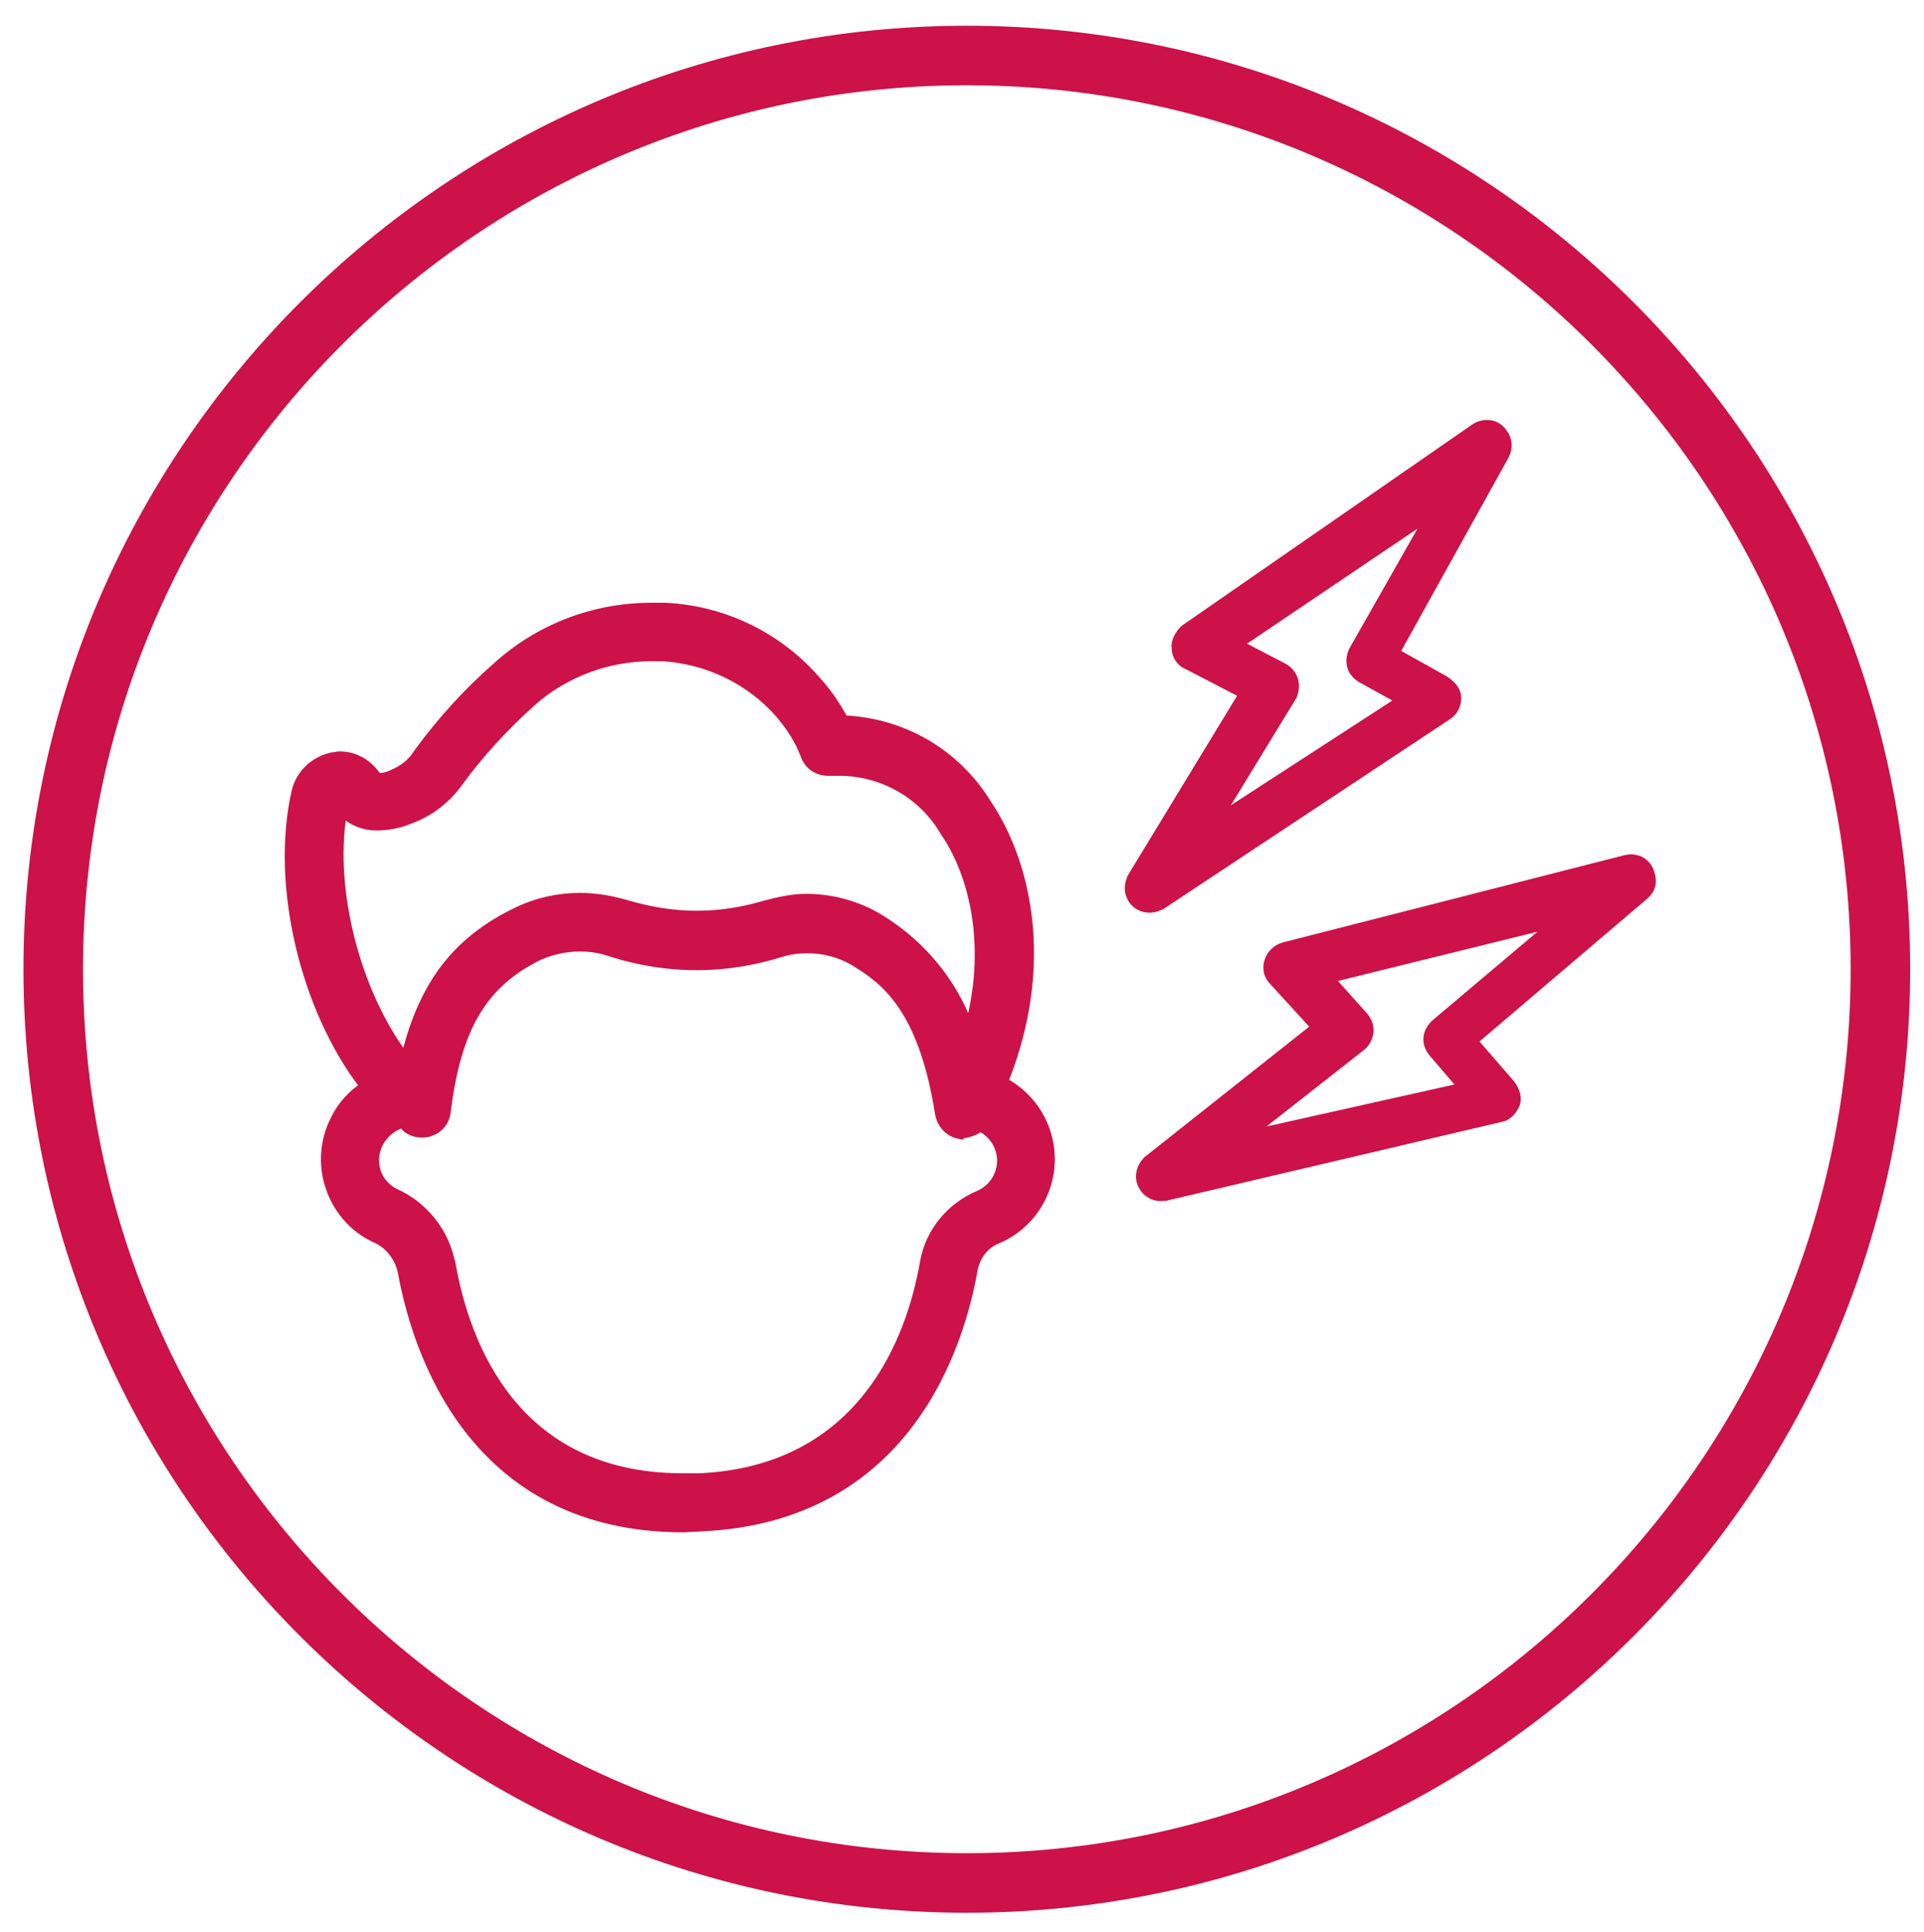 <?xml version="1.0" encoding="UTF-8"?> <svg xmlns="http://www.w3.org/2000/svg" id="_Слой_1" data-name="Слой 1" viewBox="0 0 161.57 162.21"> <defs> <style> .cls-1 { fill: #cc1249; stroke: #cc1249; stroke-miterlimit: 10; stroke-width: .5px; } </style> </defs> <g> <path class="cls-1" d="M97.29,76.23c-.95,.39-2.05,0-2.44-.95-.24-.55-.16-1.1,.08-1.66l9.31-15.3-4.57-2.37c-.63-.24-1.03-.87-1.03-1.58-.08-.55,.32-1.26,.79-1.66l24.37-16.88c.87-.55,1.97-.39,2.52,.47,.47,.63,.47,1.34,.16,1.97l-9.15,16.48,4.1,2.29c.55,.39,1.03,.87,1.03,1.58,0,.63-.32,1.26-.87,1.58l-24.05,15.93-.24,.08Zm6.94-22.16l3.63,1.89c.95,.55,1.18,1.58,.79,2.52h0l-6.07,9.94,14.83-9.62-3.15-1.74c-.95-.55-1.18-1.58-.71-2.52h0l6.23-10.96-15.54,10.49Z"></path> <path class="cls-1" d="M97.61,100.59c-1.03,.08-1.89-.71-1.97-1.74,0-.63,.24-1.1,.63-1.5l14.04-11.12-3.47-3.79c-.47-.47-.63-1.18-.39-1.81,.16-.55,.71-1.1,1.34-1.26l28.71-7.33c1.03-.24,1.97,.32,2.21,1.34,.24,.79,0,1.42-.55,1.89l-14.27,12.15,3.08,3.55c.39,.55,.63,1.18,.39,1.81-.24,.55-.71,1.1-1.34,1.18l-28.15,6.62h-.24Zm14.27-18.38l2.76,3.08c.71,.87,.55,1.89-.16,2.6h0l-9.15,7.18,17.27-3.86-2.37-2.76c-.71-.87-.55-1.89,.24-2.6h0l9.62-8.12-18.22,4.5Z"></path> <path class="cls-1" d="M84.44,90.76c3.86-9.7,1.97-18.3-1.5-23.42-2.6-4.18-7.02-6.78-11.99-7.02-.63-1.1-1.34-2.21-2.21-3.15-3.23-3.79-7.89-6.07-12.86-6.31h-1.18c-4.89,0-9.54,1.81-13.09,5.05-2.44,2.13-4.65,4.57-6.62,7.26-.47,.79-1.18,1.34-2.13,1.74-.32,.16-.71,.24-.95,.24h-.16c-.71-1.1-1.89-1.81-3.23-1.81-.24,0-.39,.08-.63,.08-1.5,.32-2.76,1.42-3.15,3-1.81,7.97,.79,18.38,5.68,24.76-1.03,.71-1.89,1.66-2.44,2.84-.87,1.74-1.03,3.79-.39,5.68,.63,1.89,1.97,3.47,3.79,4.34,1.18,.47,2.05,1.58,2.29,2.84,1.18,6.47,5.84,21.53,23.74,21.53l1.5-.08c17.43-.79,21.85-15.46,22.95-21.77,.24-1.1,.95-2.05,2.05-2.44,2.68-1.18,4.42-3.86,4.42-6.78,0-2.84-1.58-5.28-3.86-6.55Zm-46.45,15.38c-.47-2.68-2.29-4.97-4.73-6.07-.95-.47-1.58-1.34-1.66-2.37-.16-1.42,.79-2.76,2.13-3.23,.08,.08,.24,.16,.32,.32,.39,.32,.87,.47,1.34,.47,.32,0,.55,0,.87-.16,.71-.24,1.26-.95,1.34-1.74,.87-7.1,3.08-10.73,7.73-13.01,1.1-.47,2.21-.71,3.39-.71,.95,0,1.81,.16,2.68,.47,2.29,.71,4.65,1.1,7.1,1.1s4.81-.39,7.1-1.1c.71-.24,1.5-.32,2.21-.32,1.58,0,3.08,.47,4.34,1.34,2.68,1.66,5.36,4.42,6.62,12.38,.16,.95,.87,1.74,1.89,1.89v-.08h.24c.55-.08,1.03-.24,1.42-.55,.95,.47,1.66,1.5,1.66,2.68s-.71,2.29-1.81,2.76c-2.44,1.03-4.18,3.15-4.65,5.68-1.1,6.47-5.13,17.43-18.77,18.06h-1.42c-14.04,0-18.14-11.12-19.32-17.82Zm6.7-47.08c2.76-2.44,6.31-3.79,10.02-3.79h.95c3.79,.24,7.33,1.97,9.78,4.81,.87,1.03,1.58,2.13,2.05,3.39,.32,.87,1.1,1.42,2.05,1.42h.95c3.55,0,6.94,1.89,8.75,5.05,2.29,3.31,3.86,9.15,2.13,15.93-1.34-3.47-3.79-6.47-6.94-8.52-1.97-1.34-4.34-2.05-6.7-2.05-1.18,0-2.29,.24-3.47,.55-1.81,.55-3.79,.87-5.76,.87s-3.86-.32-5.76-.87c-1.34-.39-2.68-.63-4.02-.63-1.81,0-3.63,.39-5.28,1.18-5.13,2.44-7.97,6.15-9.46,12.15-3.94-5.28-6.15-13.72-5.13-20.11,.63,.55,1.66,1.1,2.92,1.03,.79,0,1.74-.16,2.68-.55,1.74-.63,3.23-1.81,4.26-3.31,1.74-2.37,3.79-4.57,5.99-6.55Z"></path> </g> <path class="cls-1" d="M81.19,160.35C37.65,160.35,2.22,124.93,2.22,81.38S37.65,2.41,81.19,2.41s78.97,35.42,78.97,78.97-35.42,78.97-78.97,78.97Zm0-153.44C40.13,6.91,6.72,40.32,6.72,81.38s33.41,74.47,74.47,74.47,74.47-33.41,74.47-74.47S122.25,6.91,81.19,6.91Z"></path> </svg> 